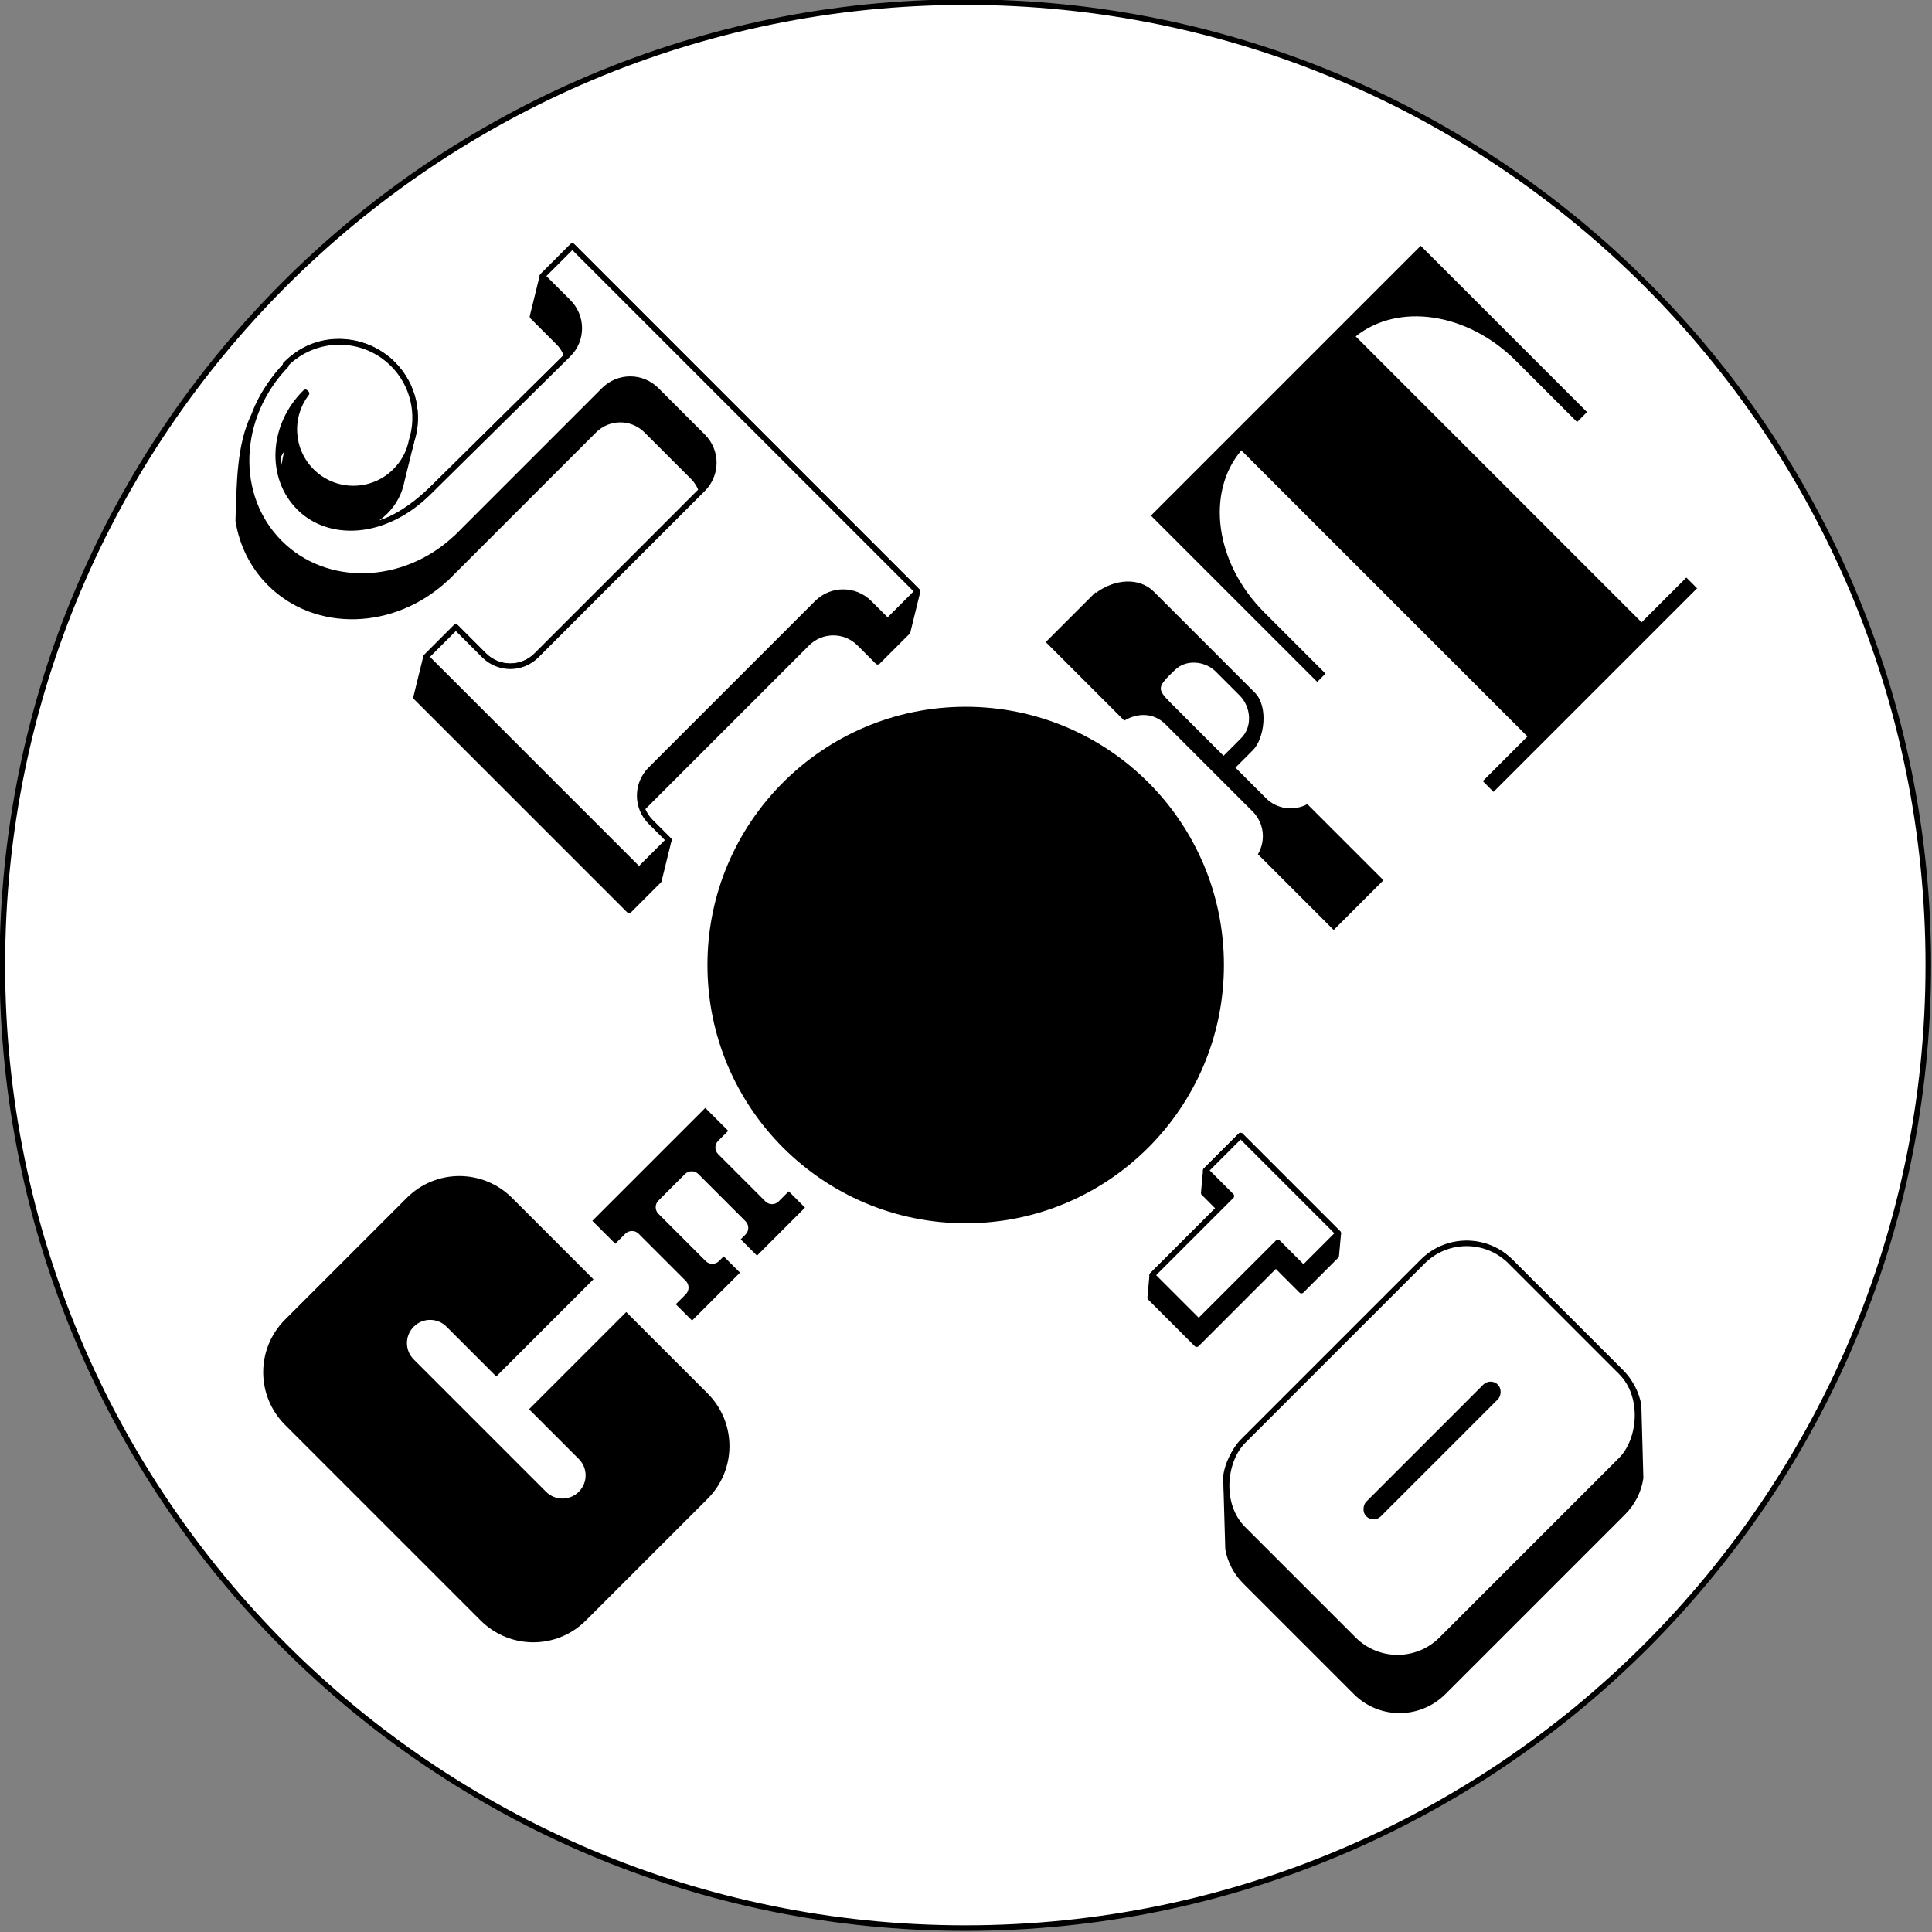 <?xml version="1.0" encoding="UTF-8" standalone="no"?>
<!-- Created with Inkscape (http://www.inkscape.org/) -->

<svg
   xmlns:dc="http://purl.org/dc/elements/1.1/"
   xmlns:cc="http://creativecommons.org/ns#"
   xmlns:rdf="http://www.w3.org/1999/02/22-rdf-syntax-ns#"
   xmlns:svg="http://www.w3.org/2000/svg"
   xmlns="http://www.w3.org/2000/svg"
   xmlns:sodipodi="http://sodipodi.sourceforge.net/DTD/sodipodi-0.dtd"
   xmlns:inkscape="http://www.inkscape.org/namespaces/inkscape"
   width="416.919"
   height="416.919"
   id="svg2"
   version="1.1"
   inkscape:version="0.48.0 r9654"
   sodipodi:docname="Спортлото.svg">
  <rect width="100%" height="100%" fill="#808080" stroke="none"/>
  <defs
     id="defs4" />
  <sodipodi:namedview
     id="base"
     pagecolor="#ffffff"
     bordercolor="#666666"
     borderopacity="1.0"
     inkscape:pageopacity="0.0"
     inkscape:pageshadow="2"
     inkscape:zoom="0.35"
     inkscape:cx="1426.1351"
     inkscape:cy="60.863912"
     inkscape:document-units="px"
     inkscape:current-layer="layer1"
     showgrid="false"
     inkscape:snap-bbox="true"
     inkscape:bbox-paths="true"
     inkscape:snap-center="true"
     inkscape:snap-object-midpoints="true"
     showguides="true"
     inkscape:guide-bbox="true"
     inkscape:snap-global="false"
     fit-margin-top="0"
     fit-margin-left="0"
     fit-margin-right="0"
     fit-margin-bottom="0"
     inkscape:window-width="1920"
     inkscape:window-height="1024"
     inkscape:window-x="-4"
     inkscape:window-y="-4"
     inkscape:window-maximized="1">
    <sodipodi:guide
       orientation="0,1"
       position="208.354,208.727"
       id="guide3011" />
    <sodipodi:guide
       orientation="1,0"
       position="208.354,208.727"
       id="guide3013" />
  </sodipodi:namedview>
  <g
     inkscape:label="Layer 1"
     inkscape:groupmode="layer"
     id="layer1"
     transform="translate(-223.789,-427.027)">
    <path
       sodipodi:type="arc"
       style="fill:#ffffff;fill-opacity:1;fill-rule:nonzero;stroke:#000000;stroke-width:0.969;stroke-miterlimit:4;stroke-dasharray:none"
       id="path3007"
       sodipodi:cx="432.14285"
       sodipodi:cy="635.2193"
       sodipodi:rx="167.85715"
       sodipodi:ry="167.85715"
       d="m 600,635.219 c 0,92.705 -75.152,167.857 -167.857,167.857 -92.705,0 -167.857,-75.152 -167.857,-167.857 0,-92.705 75.152,-167.857 167.857,-167.857 C 524.848,467.362 600,542.514 600,635.219 z"
       transform="matrix(1.238,0,0,1.238,-102.889,-151.104)" />
    <path
       transform="matrix(0.332,0,0,0.332,288.708,424.381)"
       d="m 600,635.219 c 0,92.705 -75.152,167.857 -167.857,167.857 -92.705,0 -167.857,-75.152 -167.857,-167.857 0,-92.705 75.152,-167.857 167.857,-167.857 C 524.848,467.362 600,542.514 600,635.219 z"
       sodipodi:ry="167.85715"
       sodipodi:rx="167.85715"
       sodipodi:cy="635.2193"
       sodipodi:cx="432.14285"
       id="path3009"
       style="fill:#000000;fill-opacity:1;fill-rule:nonzero;stroke:none"
       sodipodi:type="arc" />
    <path
       style="fill:#000000;stroke:#000000;stroke-width:1.2;stroke-linecap:round;stroke-linejoin:round;stroke-miterlimit:4;stroke-opacity:1;stroke-dasharray:none;stroke-dashoffset:0"
       d="m 347.3,480.151 -6.452,6.452 -2.143,8.728 5.591,5.591 c 0.852,0.852 1.445,1.837 1.834,2.895 l -28.198,27.864 c -7.879,7.798 -13.81,9.462 -18.559,9.391 2.769,-0.319 5.455,-1.522 7.579,-3.646 1.87,-1.87 3.046,-4.148 3.513,-6.563 l 2.143,-8.728 c 1.79,-5.636 0.447,-12.06 -4.022,-16.529 -6.381,-6.381 -16.733,-6.381 -22.423,-0.466 -2.845,2.957 -5.86,6.829 -7.536,11.469 -3.19,6.462 -3.159,14.714 -3.423,22.802 0.81,5.019 3.072,9.735 6.822,13.484 9.957,9.957 26.695,9.443 37.897,-0.95 l 0.022,0.022 0.84,-0.84 c 0.04,-0.04 0.071,-0.071 0.11,-0.11 l 3.16,-3.16 12.065,-12.065 15.866,-15.866 c 3.134,-3.134 8.18,-3.134 11.314,0 l 10.032,10.032 c 0.852,0.852 1.445,1.837 1.834,2.895 l -35.598,35.598 c -3.134,3.134 -8.18,3.134 -11.314,0 l -6.099,-6.099 -6.43,6.43 -2.143,8.728 45.962,45.962 6.43,-6.43 2.143,-8.728 -3.933,-3.933 c -0.844,-0.844 -1.467,-1.826 -1.856,-2.873 l 35.621,-35.62 c 3.134,-3.134 8.18,-3.134 11.314,0 l 3.933,3.933 6.452,-6.452 2.143,-8.728 z m -59.971,40.482 c 0.013,0.187 0.045,0.366 0.066,0.552 -2.755,4.007 -2.973,9.219 -0.641,13.413 -1.911,-2.687 -2.891,-5.858 -2.917,-9.148 0.893,-1.718 2.046,-3.345 3.491,-4.817 z"
       id="path3074"
       inkscape:connector-curvature="0"
       sodipodi:nodetypes="cccscccsccscccsccscccssscssccccccscsscccccccccc" />
    <path
       style="fill:#000000;fill-opacity:1;fill-rule:nonzero;stroke:#000000;stroke-width:1.2;stroke-miterlimit:4;stroke-dasharray:none"
       d="m 549.82,699.376 c -5.246,-5.246 -13.691,-5.269 -18.937,-0.022 l -38.758,38.758 c -2.107,2.107 -3.369,4.734 -3.786,7.462 l 0.464,15.742 c 0.478,2.563 1.709,5.014 3.697,7.002 l 23.865,23.865 c 5.246,5.246 13.691,5.224 18.937,-0.022 l 38.758,-38.758 c 2.102,-2.102 3.354,-4.714 3.764,-7.428 l -0.436,-15.72 c -0.474,-2.565 -1.708,-5.019 -3.704,-7.015 z"
       id="rect3017"
       inkscape:connector-curvature="0"
       sodipodi:nodetypes="sssccssssccss" />
    <rect
       y="105.74"
       x="869.918"
       height="81.607"
       width="60.536"
       id="rect3021"
       style="fill:#ffffff;stroke:#000000;stroke-width:1.2;stroke-miterlimit:4;stroke-dasharray:none"
       rx="13.393"
       ry="13.393"
       transform="matrix(0.707,0.707,-0.707,0.707,0,0)" />
    <rect
       ry="2.232"
       rx="2.232"
       style="fill:#000000;stroke:none"
       id="rect3024"
       width="4.464"
       height="40.179"
       x="897.953"
       y="126.454"
       transform="matrix(0.707,0.707,-0.707,0.707,0,0)" />
    <path
       style="fill:#000000;fill-opacity:1;fill-rule:nonzero;stroke:#000000;stroke-width:1.2;stroke-linejoin:round;stroke-miterlimit:4;stroke-dasharray:none"
       d="m 491.506,672.086 -7.513,7.513 -0.442,4.861 3.315,3.315 -14.429,14.429 -0.442,4.861 10.032,10.032 17.081,-17.081 5.524,5.524 7.513,-7.513 0.442,-4.861 z"
       id="rect3026"
       inkscape:connector-curvature="0"
       sodipodi:nodetypes="cccccccccccc" />
    <path
       inkscape:connector-curvature="0"
       id="path3033"
       d="m 491.506,672.086 -7.513,7.513 5.524,5.524 -17.081,17.081 10.032,10.032 17.081,-17.081 5.524,5.524 7.513,-7.513 -21.081,-21.081 z"
       style="fill:#ffffff;stroke:#000000;stroke-width:1.2;stroke-linejoin:round;stroke-miterlimit:4;stroke-dasharray:none" />
    <path
       inkscape:connector-curvature="0"
       style="fill:#ffffff;stroke:#000000;stroke-width:1.2;stroke-linecap:round;stroke-linejoin:round;stroke-miterlimit:4;stroke-opacity:1;stroke-dasharray:none;stroke-dashoffset:0"
       d="m 347.3,480.151 -6.452,6.452 5.591,5.591 c 3.134,3.134 3.154,8.2 0,11.314 l -30.125,29.741 c -9.586,9.464 -21.505,9.757 -27.946,3.316 -6.509,-6.509 -5.956,-17.599 1.237,-24.793 0.025,-0.025 0.063,-0.063 0.088,-0.088 l 0.243,0.243 c -3.842,5.006 -3.478,12.211 1.105,16.794 4.986,4.986 13.067,4.964 18.053,-0.022 1.87,-1.87 3.046,-4.148 3.513,-6.563 1.79,-5.636 0.447,-12.06 -4.022,-16.529 -6.381,-6.381 -16.733,-6.381 -23.114,0 -0.022,0.022 -0.044,0.044 -0.066,0.066 l 0.133,0.133 c -10.809,11.198 -11.463,28.267 -1.37,38.361 9.957,9.957 26.695,9.443 37.897,-0.95 l 0.022,0.022 0.84,-0.84 c 0.04,-0.039 0.071,-0.071 0.11,-0.11 l 3.16,-3.16 12.065,-12.065 15.866,-15.866 c 3.134,-3.134 8.18,-3.134 11.314,0 l 10.032,10.032 c 3.134,3.134 3.134,8.18 0,11.314 l -35.908,35.908 c -3.134,3.134 -8.18,3.134 -11.314,0 l -6.099,-6.099 -6.43,6.43 45.962,45.962 6.43,-6.43 -3.933,-3.933 c -3.134,-3.134 -3.134,-8.18 0,-11.314 l 35.908,-35.908 c 3.134,-3.134 8.18,-3.134 11.314,0 l 3.933,3.933 6.452,-6.452 -74.489,-74.489 z"
       id="rect3036"
       sodipodi:nodetypes="ccsssssccsscssccsccccccssssssccccsssscccc" />
    <path
       inkscape:connector-curvature="0"
       style="fill:#000000;fill-opacity:1;fill-rule:nonzero;stroke:none"
       d="m 285.298,711.798 c -6.296,6.296 -6.274,16.442 0.022,22.738 l 42.161,42.161 c 6.296,6.296 16.442,6.318 22.738,0.022 l 26.273,-26.273 c 6.296,-6.296 6.274,-16.442 -0.022,-22.738 l -17.545,-17.545 -20.97,20.97 10.739,10.739 c 1.959,1.959 1.959,5.112 0,7.071 -1.959,1.959 -5.112,1.959 -7.071,0 L 313.074,720.394 c -1.959,-1.959 -1.959,-5.112 0,-7.071 1.959,-1.959 5.112,-1.959 7.071,0 l 10.739,10.739 20.97,-20.97 -17.545,-17.545 c -6.296,-6.296 -16.442,-6.318 -22.738,-0.022 l -26.273,26.273 z"
       id="rect3095" />
    <path
       inkscape:connector-curvature="0"
       style="fill:#000000;fill-opacity:1;fill-rule:nonzero;stroke:none"
       d="m 351.611,690.475 4.95,4.95 2.143,-2.143 c 0.802,-0.802 2.093,-0.824 2.895,-0.022 l 10.187,10.187 c 0.802,0.802 0.78,2.093 -0.022,2.895 l -2.143,2.143 3.513,3.513 10.341,-10.341 -3.513,-3.513 -1.016,1.016 c -0.802,0.802 -2.071,0.802 -2.873,0 l -10.187,-10.187 c -0.802,-0.802 -0.802,-2.071 0,-2.873 l 5.701,-5.701 c 0.802,-0.802 2.093,-0.824 2.895,-0.022 l 10.187,10.187 c 0.802,0.802 0.78,2.093 -0.022,2.895 l -1.016,1.016 3.513,3.513 10.364,-10.364 -3.513,-3.513 -2.166,2.166 c -0.802,0.802 -2.071,0.802 -2.873,0 l -10.187,-10.187 c -0.802,-0.802 -0.802,-2.071 0,-2.873 l 2.166,-2.166 -4.95,-4.95 -24.373,24.373 z"
       id="rect3103" />
    <path
       style="fill:#000000;fill-opacity:1;fill-rule:nonzero;stroke:none"
       d="m 449.457,565.582 16.949,16.949 c 2.914,-1.734 6.37,-1.718 8.882,0.795 l 18.805,18.805 c 2.512,2.512 2.883,6.323 1.149,9.237 l 16.352,16.352 10.739,-10.739 -16.418,-16.418 c -2.87,1.527 -6.535,1.128 -8.949,-1.304 l -6.576,-6.576 3.783,-3.783 c 2.446,-2.446 3.434,-9.373 0.385,-12.423 l -21.788,-21.788 c -3.05,-3.05 -8.298,-2.828 -12.463,0.265 l -0.11,-0.11 -1.436,1.436 z m 27.921,5.978 c 2.43,-2.327 6.497,-1.877 8.76,0.386 l 5.193,5.193 c 2.296,2.296 2.907,6.573 0.281,9.199 l -3.783,3.783 0,0 -11.309,-11.309 c -3.159,-3.159 -3.059,-3.499 0.858,-7.252 z"
       id="rect3117"
       inkscape:connector-curvature="0"
       sodipodi:nodetypes="ccssccccscsssccccssssccss" />
    <path
       inkscape:connector-curvature="0"
       style="fill:#000000;fill-opacity:1;fill-rule:nonzero;stroke:none"
       d="m 472.151,538.292 35.886,35.886 1.79,-1.79 -13.214,-13.214 c -10.622,-10.622 -12.659,-25.856 -4.95,-34.958 l 61.739,61.739 -9.634,9.634 2.32,2.32 9.634,-9.634 24.638,-24.638 9.656,-9.656 -2.32,-2.32 -9.656,9.656 -61.695,-61.695 c 9.142,-7.329 24.088,-5.213 34.56,5.259 l 13.214,13.214 2.143,-2.143 -35.886,-35.886 -58.226,58.226 z"
       id="rect3138" />
  </g>
</svg>
